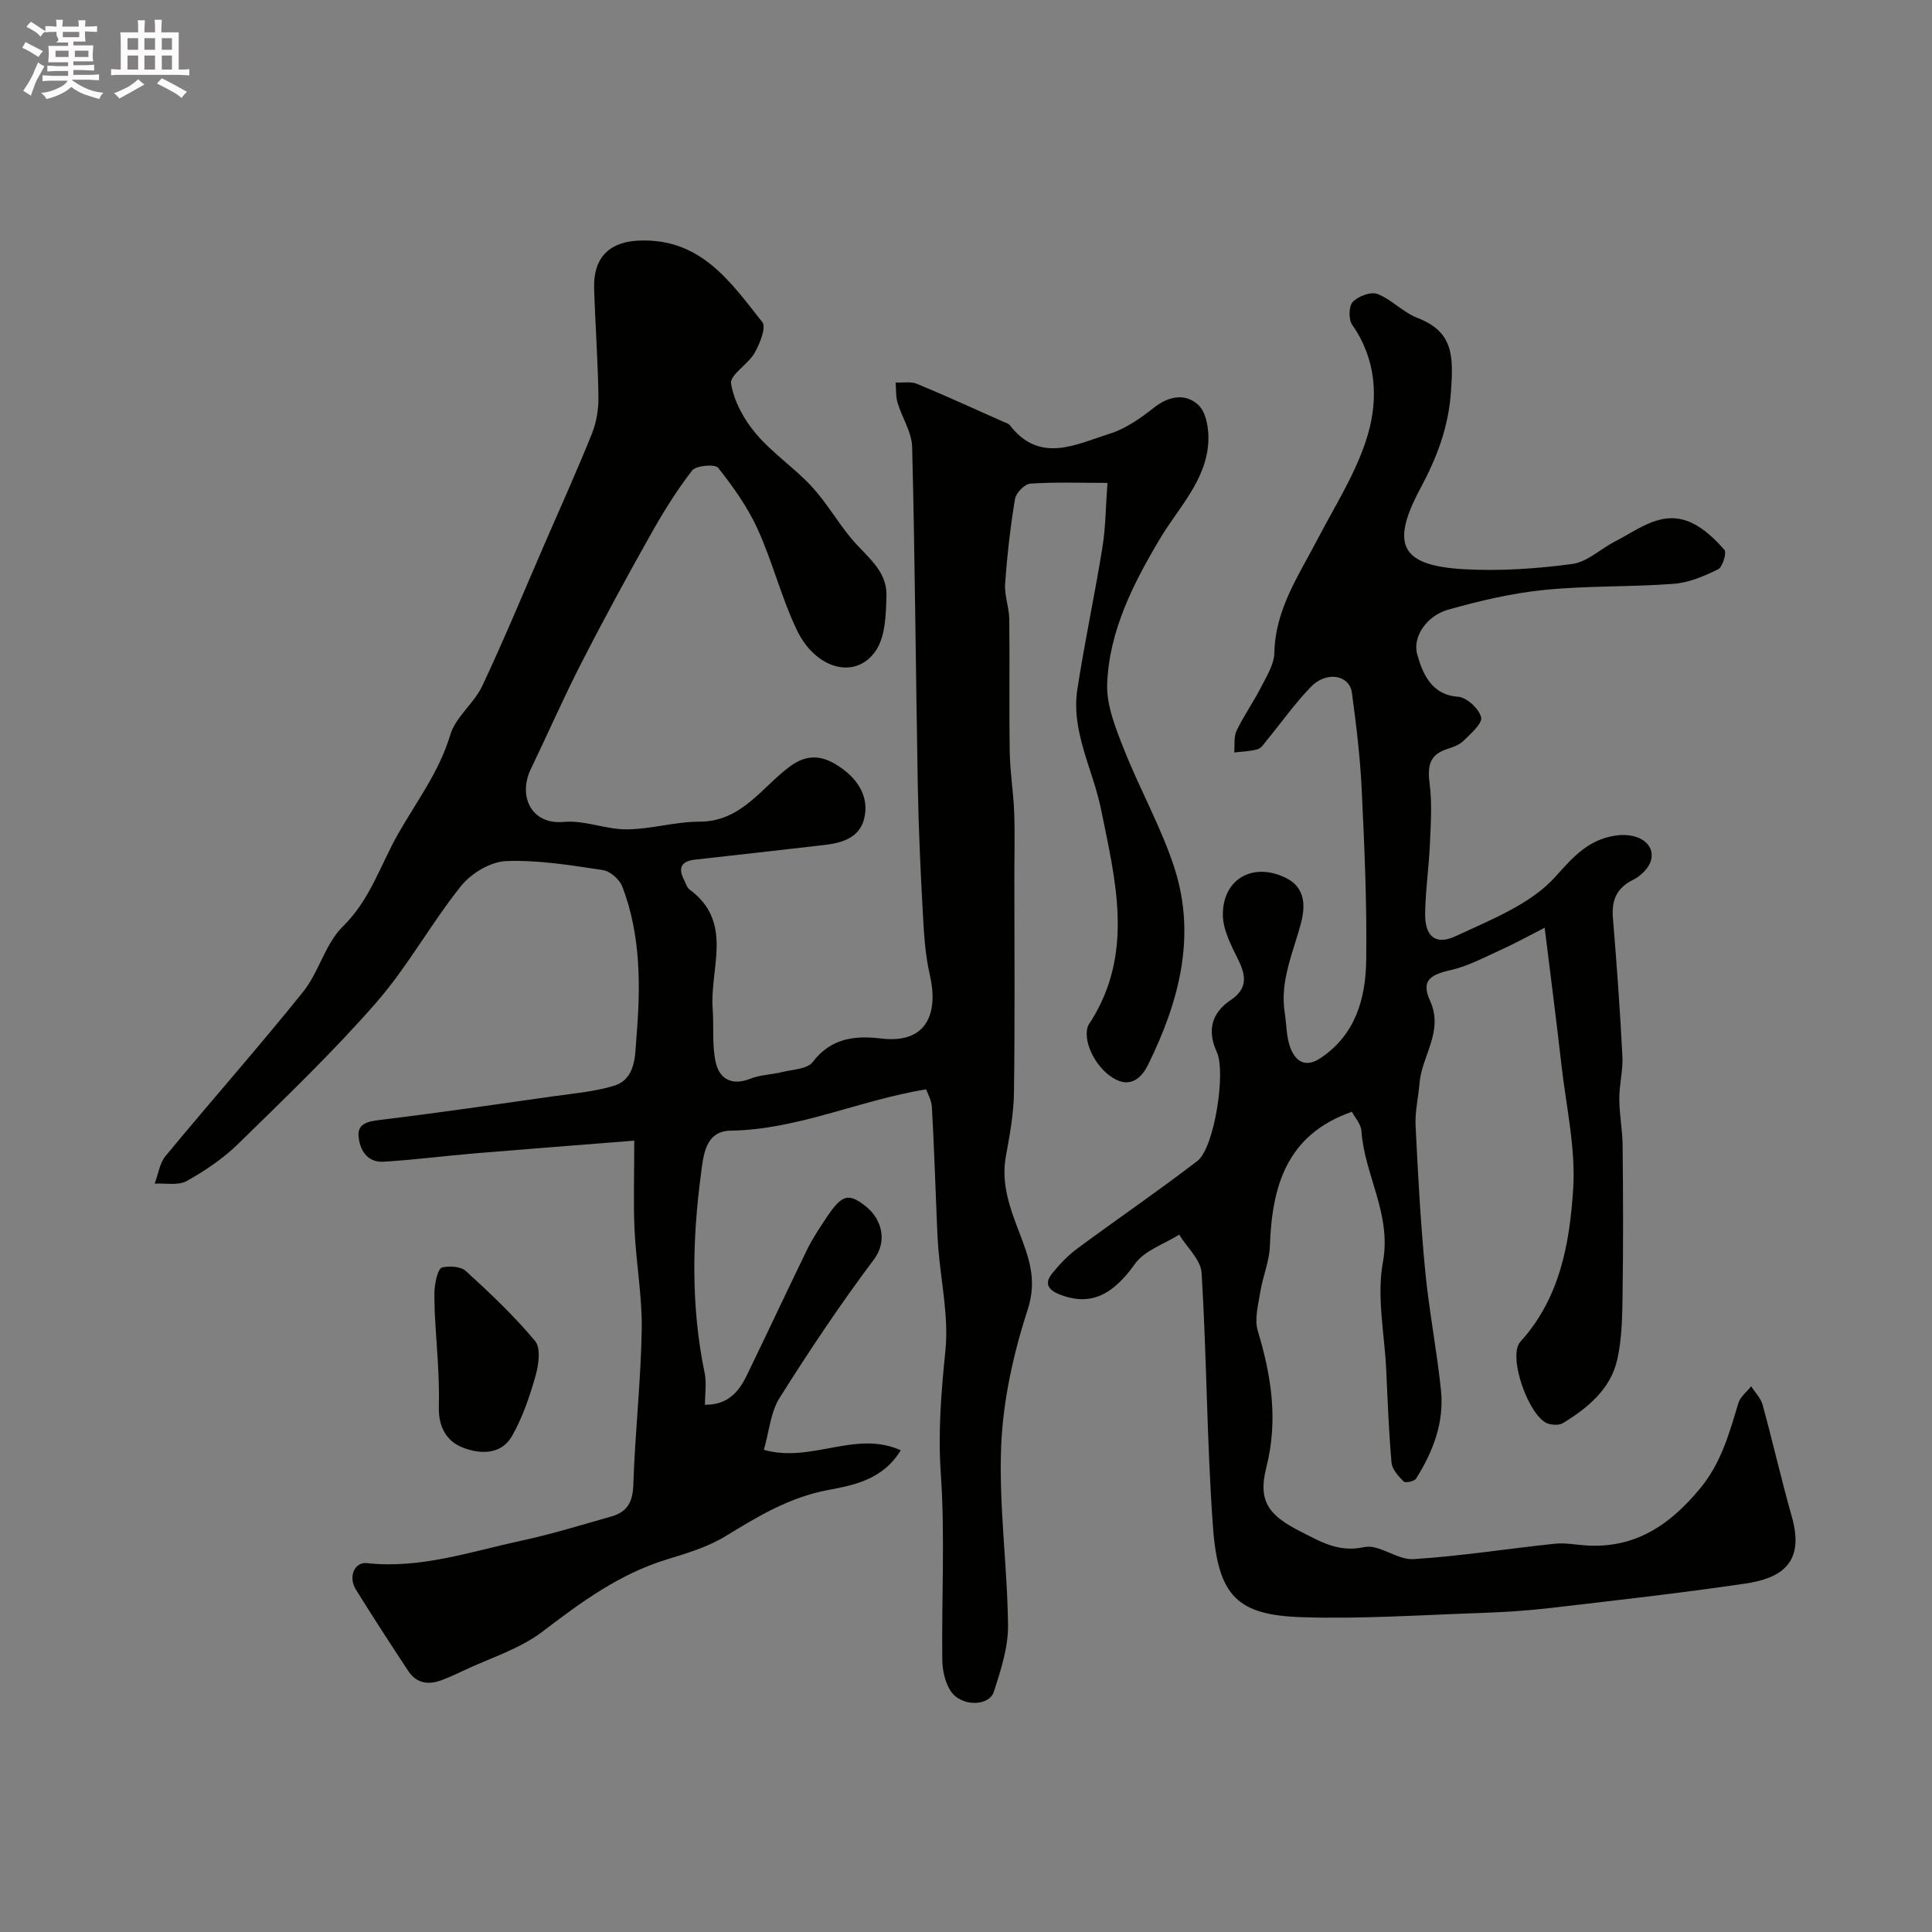 <svg enable-background="new 0 0 400 400" viewBox="0 0 400 400" xmlns="http://www.w3.org/2000/svg"><rect x="0" y="0" width="400" height="400" fill="#808080" stroke="none"/><path d="m6.8 9.5c.6.3 1.3.7 2.1 1.1-.4.4-.7.8-.9 1.2-.7-.4-1.3-.8-1.8-1.1s-1.1-.6-1.6-.8c.2-.4.5-.8.7-1.2.4.2.8.5 1.5.8zm.9 6.9c-.3.6-.5 1.1-.7 1.7s-.4 1.1-.6 1.7c-.6-.4-1.1-.7-1.6-1 .7-1 1.2-1.8 1.5-2.4.3-.5.6-1.1.8-1.7.3-.6.5-1.2.8-1.8.3.3.8.6 1.3.8-.7 1.3-1.2 2.2-1.5 2.7zm.1-11c.4.3 1 .7 1.7 1.1-.5.2-.8.6-1.1 1.1-.5-.6-1-1-1.4-1.2s-.9-.6-1.5-.8c.2-.4.5-.7.9-1.1.5.3.9.6 1.4.9zm10.5 13.1c1 .4 2 .6 3.1.7-.4.4-.7.8-.8 1.3-.9-.2-1.9-.6-3-.9-1-.4-2-.9-2.8-1.6-.5.4-1.1.9-1.9 1.3s-1.9.9-3.3 1.2c-.1-.3-.5-.8-1.1-1.3 1 0 2.1-.3 3.2-.8 1.2-.5 1.9-1 2.3-1.7h-3.2c-.4 0-1 0-2 .1v-1.2c1 0 1.7.1 2 .1h3.3v-1h-2.3c-.2 0-.9 0-2 .1v-1.2c1.2 0 1.9.1 2 .1h2.3v-.8h-4.1c0-.7.1-1.2.1-1.6 0-.5 0-1.1-.1-1.8h4.1v-.7h-2.5c1-.6.1-1.1.1-1.6v-.6h-.5c-.4 0-1 0-1.8.1v-1.3c1.2 0 1.9.1 2.1.1h.2c0-.3 0-.8-.1-1.4h1.4c0 .6-.1 1-.1 1.4h3.4c0-.4 0-.8-.1-1.3h1.5c0 .4-.1.9-.1 1.3.7 0 1.5 0 2.5-.1v1.2c-1 0-1.8-.1-2.5-.1v.6c0 .3 0 .8.1 1.5h-2.5v.8h4.1c0 .7-.1 1.3-.1 1.8s0 1 .1 1.5h-4.1v.8h1.4c.8 0 1.8 0 2.9-.1v1.2c-1 0-1.9-.1-2.8-.1h-1.5v1h3.2c.3 0 1 0 2.1-.1v1.2c-1.1 0-1.8-.1-2.1-.1h-3.4l-.1.1c1.4 1 2.4 1.5 3.4 1.9zm-4.1-6.7v-1.3h-2.7v1.3zm2.2-4.1v-1.1h-3.4v1.1zm1.9 4.1v-1.3h-2.8v1.3z" fill="#fcfafa"/><path d="m37 6.7v2.3 5.4c1 0 1.8 0 2.2-.1v1.3c-.6 0-1.5-.1-2.5-.1h-11.9c-.7 0-1.3 0-1.8.1v-1.3c.5 0 1.1.1 2 .1v-5.2c0-1 0-1.8-.1-2.5h3.7c0-1.3 0-2.1-.1-2.5h1.5c0 .4-.1 1.3-.1 2.5h2.2c0-1.2 0-2.1-.1-2.6h1.5c0 .4-.1 1.3-.1 2.6zm-12.3 13.7c-.3-.4-.7-.8-1.1-1.1 1.1-.4 2.1-.9 2.9-1.3.8-.5 1.5-1 2.1-1.6.4.4.9.8 1.3 1.1-2.5 1.4-4.2 2.4-5.2 2.9zm3.9-10.1v-2.4h-2.2v2.4zm0 4.1v-2.9h-2.2v2.9zm3.5-4.1v-2.4h-2.2v2.4zm0 4.1v-2.9h-2.2v2.9zm.4 2.9 1-1.1c.6.3 1.4.7 2.5 1.3s2 1.1 2.7 1.5c-.4.4-.8.8-1.1 1.3-.8-.8-2.5-1.7-5.1-3zm3.1-7v-2.4h-2.1v2.4zm0 4.1v-2.9h-2.1v2.9z" fill="#fcfafa"/><g fill="#010100"><path d="m131.32 236.16c-11.6.92-22.24 1.73-32.88 2.62-6.35.53-12.68 1.36-19.04 1.74-3.41.2-4.97-2.51-5.17-5.35-.18-2.52 1.91-3 4.34-3.29 12.01-1.45 23.98-3.2 35.96-4.9 4.2-.6 8.51-.95 12.54-2.17 4.65-1.4 4.4-6.43 4.68-9.8.88-10.57.99-21.28-2.9-31.44-.57-1.48-2.51-3.2-4.03-3.43-6.64-.99-13.39-2.13-20.05-1.86-3.23.13-7.23 2.54-9.33 5.17-6.21 7.76-11.04 16.67-17.55 24.13-8.94 10.24-18.82 19.69-28.55 29.22-3.12 3.05-6.87 5.59-10.69 7.72-1.76.98-4.39.41-6.62.54.73-1.93 1.01-4.24 2.26-5.74 9.42-11.39 19.22-22.46 28.47-33.98 3.28-4.08 4.57-9.95 8.22-13.52 5.67-5.56 7.75-12.66 11.41-19.12 3.84-6.76 8.53-12.86 10.84-20.57 1.11-3.71 4.93-6.52 6.64-10.16 4.59-9.77 8.72-19.77 13.02-29.68 3.26-7.51 6.64-14.97 9.68-22.56.95-2.37 1.37-5.11 1.33-7.67-.11-7.43-.66-14.85-.89-22.29-.21-6.98 3.7-9.74 9.31-9.96 12.81-.51 18.92 8.57 25.51 16.88.85 1.07-.51 4.46-1.59 6.36-1.34 2.37-5.17 4.58-4.88 6.37.59 3.66 2.68 7.45 5.13 10.35 3.38 4.01 7.91 7.03 11.5 10.89 3.06 3.3 5.35 7.31 8.24 10.8 3 3.63 7.42 6.55 7.3 11.8-.09 3.92-.2 8.57-2.26 11.54-4.15 5.99-12.42 3.79-16.32-4.42-3.2-6.72-5.01-14.08-8.1-20.86-2.07-4.54-5.06-8.74-8.17-12.67-.64-.81-4.58-.48-5.39.57-3.27 4.23-6.11 8.84-8.73 13.52-4.87 8.66-9.62 17.38-14.14 26.22-3.71 7.24-6.98 14.71-10.51 22.04-2.71 5.61.08 11.61 6.82 10.97 4.26-.4 8.69 1.57 13.04 1.54 5.01-.03 10.02-1.59 15.03-1.59 8.77 0 12.9-7.14 18.79-11.47 4.25-3.13 7.76-1.81 11.13.75 3.31 2.52 5.31 6.16 4.12 10.37-1.07 3.77-4.65 4.77-8.18 5.18-8.95 1.05-17.91 2.02-26.87 3.04-2.65.3-3.46 1.67-2.2 4.1.37.72.61 1.66 1.21 2.1 9.15 6.78 4.13 16.26 4.75 24.65.27 3.7-.16 7.53.63 11.09.77 3.46 3.34 4.93 7.16 3.41 2.07-.82 4.44-.85 6.64-1.39 2.17-.54 5.18-.61 6.28-2.06 3.78-4.98 8.75-5.53 14.16-4.88 9.85 1.19 11.83-5.7 10.09-13.18-1-4.29-1.23-8.78-1.47-13.2-.47-8.59-.86-17.2-1.02-25.8-.42-23.43-.58-46.87-1.17-70.29-.08-3.07-2.1-6.07-3.02-9.17-.39-1.31-.28-2.77-.4-4.17 1.49.07 3.14-.26 4.44.28 6.02 2.49 11.95 5.21 17.91 7.86.45.2 1.01.33 1.28.68 6.22 8.06 13.68 3.98 20.66 1.79 3.32-1.04 6.42-3.22 9.2-5.41 3.15-2.49 6.59-3 9.21-.53 1.62 1.53 2.16 4.94 2.05 7.45-.37 8.12-6.14 13.69-10.03 20.23-5.5 9.23-10.49 19.01-10.92 29.99-.18 4.47 1.75 9.21 3.45 13.53 3.28 8.33 7.77 16.23 10.5 24.72 4.57 14.23.85 27.81-5.52 40.73-1.12 2.27-3.22 4.6-6.46 3.07-3.99-1.89-7.01-7.56-6.02-10.96.13-.46.47-.86.73-1.27 8.9-14.22 5.04-29.09 2.04-43.83-1.68-8.28-6.24-16.06-4.89-24.85 1.51-9.83 3.61-19.57 5.19-29.39.67-4.18.68-8.47 1.04-13.31-5.77 0-10.89-.2-15.98.15-1.17.08-2.97 1.94-3.17 3.19-.96 5.82-1.63 11.69-2.04 17.58-.17 2.4.83 4.85.86 7.29.11 9.2-.05 18.39.1 27.59.06 4.1.75 8.19.91 12.29.17 4.35.04 8.72.04 13.07 0 15.03.13 30.07-.08 45.1-.06 4.39-.88 8.8-1.67 13.14-1.03 5.64.8 10.64 2.75 15.73 1.96 5.12 3.78 9.81 1.78 15.96-2.94 9.05-5.09 18.68-5.5 28.15-.53 12.38 1.28 24.84 1.41 37.28.05 4.57-1.49 9.27-2.92 13.72-1.02 3.17-6.86 3.14-8.97-.14-1.16-1.79-1.7-4.28-1.72-6.46-.15-12.86.58-25.78-.31-38.58-.6-8.63.1-16.93.96-25.44.7-6.92-.9-14.07-1.47-21.12-.12-1.48-.2-2.97-.26-4.46-.34-8.27-.61-16.53-1.07-24.79-.08-1.48-.93-2.91-1.2-3.7-14.06 2.33-26.57 8.35-40.49 8.56-5.27.08-5.63 5.24-6.1 8.8-1.84 13.79-2.12 27.61.74 41.37.43 2.06.06 4.29.06 6.58 4.67.05 6.97-2.61 8.61-5.98 4.22-8.67 8.29-17.41 12.51-26.08 1.07-2.2 2.44-4.26 3.79-6.31 3.38-5.16 4.72-5.6 8.34-2.76 3.03 2.37 4.83 6.92 1.71 11.08-6.92 9.23-13.35 18.85-19.5 28.62-1.88 2.99-2.17 6.99-3.26 10.76 9.86 2.81 18.92-4.14 28.34.09-3.75 6.18-9.88 7.25-15.1 8.24-8.02 1.53-14.47 5.45-21.16 9.54-3.68 2.25-8.02 3.55-12.19 4.83-9.75 2.99-17.68 8.79-25.67 14.9-4.79 3.66-10.96 5.52-16.52 8.17-1.47.7-2.95 1.37-4.48 1.94-2.72 1.02-5.18.61-6.85-1.93-3.68-5.58-7.33-11.19-10.85-16.87-1.62-2.61-.29-5.74 2.33-5.45 11.03 1.21 21.34-2.36 31.83-4.62 6.34-1.37 12.56-3.28 18.81-5.06 3.17-.91 4.37-2.94 4.48-6.48.34-10.71 1.56-21.39 1.74-32.1.12-6.89-1.15-13.78-1.48-20.69-.27-5.62-.06-11.27-.06-18.52z"/><path d="m319.81 192.08c-3.42 1.74-6.12 3.24-8.91 4.5-3.48 1.57-6.94 3.46-10.61 4.28-4.41.99-6.04 2.33-4.21 6.35 2.88 6.33-1.72 11.36-2.18 17.05-.24 2.93-.96 5.87-.82 8.77.49 10.03 1.03 20.07 1.99 30.06.79 8.28 2.42 16.48 3.27 24.76.69 6.66-1.65 12.73-5.17 18.3-.35.56-2.22.93-2.57.57-1.08-1.09-2.37-2.51-2.5-3.9-.57-6.41-.8-12.86-1.1-19.29-.36-7.43-2-15.11-.68-22.24 1.83-9.92-3.82-17.98-4.45-27.13-.1-1.46-1.38-2.83-1.98-3.98-13.6 4.77-16.54 15.47-16.98 27.84-.11 3.14-1.45 6.21-1.96 9.36-.43 2.7-1.28 5.71-.54 8.16 2.83 9.36 4.25 18.51 1.76 28.33-1.76 6.94.5 9.88 7.04 13.18 4.16 2.1 7.9 4.44 13.26 3.26 3.04-.67 6.81 2.7 10.15 2.49 9.8-.61 19.53-2.17 29.31-3.19 2.18-.23 4.42.24 6.64.37 10.14.59 17.31-4.39 23.49-11.9 4.31-5.24 5.98-11.37 7.85-17.58.39-1.31 1.74-2.33 2.65-3.48.81 1.27 1.99 2.44 2.37 3.83 2.11 7.68 3.86 15.47 6.04 23.13 2.8 9.83-2.39 12.82-9.73 13.9-13.45 1.97-26.96 3.49-40.46 5.06-4.74.55-9.52.85-14.3 1.01-12.26.42-24.55 1.26-36.79.88-13.41-.42-17.5-4.19-18.56-18.72-1.27-17.49-1.28-35.06-2.35-52.57-.17-2.72-3.03-5.28-4.65-7.91-3.11 1.96-7.16 3.25-9.13 6.02-4.64 6.52-9.26 8.85-15.62 6.35-2.48-.98-3.19-2.37-1.49-4.42 1.52-1.84 3.2-3.64 5.11-5.05 8.26-6.11 16.76-11.91 24.91-18.17 3.5-2.69 5.94-18.37 4.02-22.54-2.03-4.41-1.12-8.08 2.85-10.75 3.44-2.31 3.28-4.89 1.64-8.25-1.46-2.99-3.24-6.28-3.24-9.45-.01-7.51 6.38-10.97 13.16-7.55 3.89 1.97 3.94 5.72 3.04 9.2-1.61 6.15-4.43 12.04-3.39 18.67.38 2.41.32 4.98 1.16 7.22 1.04 2.78 3.09 4.26 6.21 2.18 7.31-4.85 9.39-12.39 9.5-20.31.16-11.76-.37-23.53-.93-35.28-.32-6.7-1.13-13.4-2.03-20.06-.5-3.74-5.29-4.56-8.5-1.23-3.29 3.41-6.06 7.33-9.08 11.01-.58.71-1.17 1.68-1.94 1.9-1.55.45-3.22.47-4.85.67.14-1.52-.12-3.22.49-4.51 1.47-3.08 3.48-5.9 5.03-8.94 1.17-2.29 2.74-4.76 2.79-7.17.18-8.99 5.03-16.01 8.93-23.5 3.73-7.16 8.25-14.16 10.46-21.8 2.16-7.47 1.69-15.58-3.28-22.63-.77-1.1-.71-3.87.14-4.75 1.13-1.18 3.75-2.15 5.11-1.62 2.94 1.14 5.3 3.81 8.24 4.94 7.53 2.9 7.46 7.94 6.98 15.11-.51 7.62-2.93 13.81-6.37 20.25-6.27 11.72-3.97 15.97 9.21 16.69 7.38.4 14.9-.11 22.23-1.09 3.15-.42 5.95-3.18 8.99-4.73 4.95-2.53 9.72-6.62 15.77-3.79 2.59 1.21 4.85 3.41 6.77 5.59.51.58-.37 3.57-1.31 4.03-2.86 1.41-6.02 2.76-9.15 3-8.91.68-17.9.37-26.77 1.26-6.75.68-13.48 2.26-20.02 4.11-4.26 1.21-7.41 5.52-6.34 9.27.98 3.43 2.68 8.37 8.44 8.74 1.78.12 4.34 2.48 4.78 4.25.32 1.27-2.16 3.42-3.66 4.89-.88.87-2.26 1.32-3.49 1.73-3.73 1.24-3.95 3.73-3.5 7.24.52 4.11.22 8.36.04 12.53-.21 4.77-.92 9.52-.98 14.28-.06 4.66 2.12 6.61 6.3 4.66 7.31-3.42 15.56-6.61 20.68-12.33 3.78-4.22 6.79-7.58 12.28-8.48 4.71-.77 8.4 1.57 7.51 5.07-.4 1.58-2.11 3.27-3.65 4.03-3.52 1.73-4.55 4.27-4.24 7.99.79 9.51 1.47 19.03 1.96 28.56.15 2.92-.65 5.88-.64 8.82.01 3.25.66 6.5.69 9.76.1 10.16.14 20.33-.01 30.49-.07 4.6-.1 9.32-1.11 13.77-1.39 6.11-6.08 9.97-11.23 13.13-.74.45-1.99.4-2.9.17-4-.99-8.68-13.99-5.92-17.02 8.2-9.03 10.21-20.38 10.93-31.67.53-8.41-1.44-16.98-2.41-25.47-1.03-9.07-2.21-18.16-3.49-28.57z"/><path d="m90 271.61c0-1.82-.19-3.68.06-5.47.19-1.34.7-3.53 1.47-3.72 1.53-.37 3.88-.22 4.94.75 5.01 4.58 9.99 9.28 14.32 14.48 1.21 1.46.74 4.92.09 7.2-1.21 4.27-2.68 8.6-4.86 12.44-2.29 4.04-6.8 3.79-10.34 2.36-3.18-1.28-4.93-4.19-4.82-8.33.18-6.56-.53-13.14-.86-19.71z"/></g></svg>